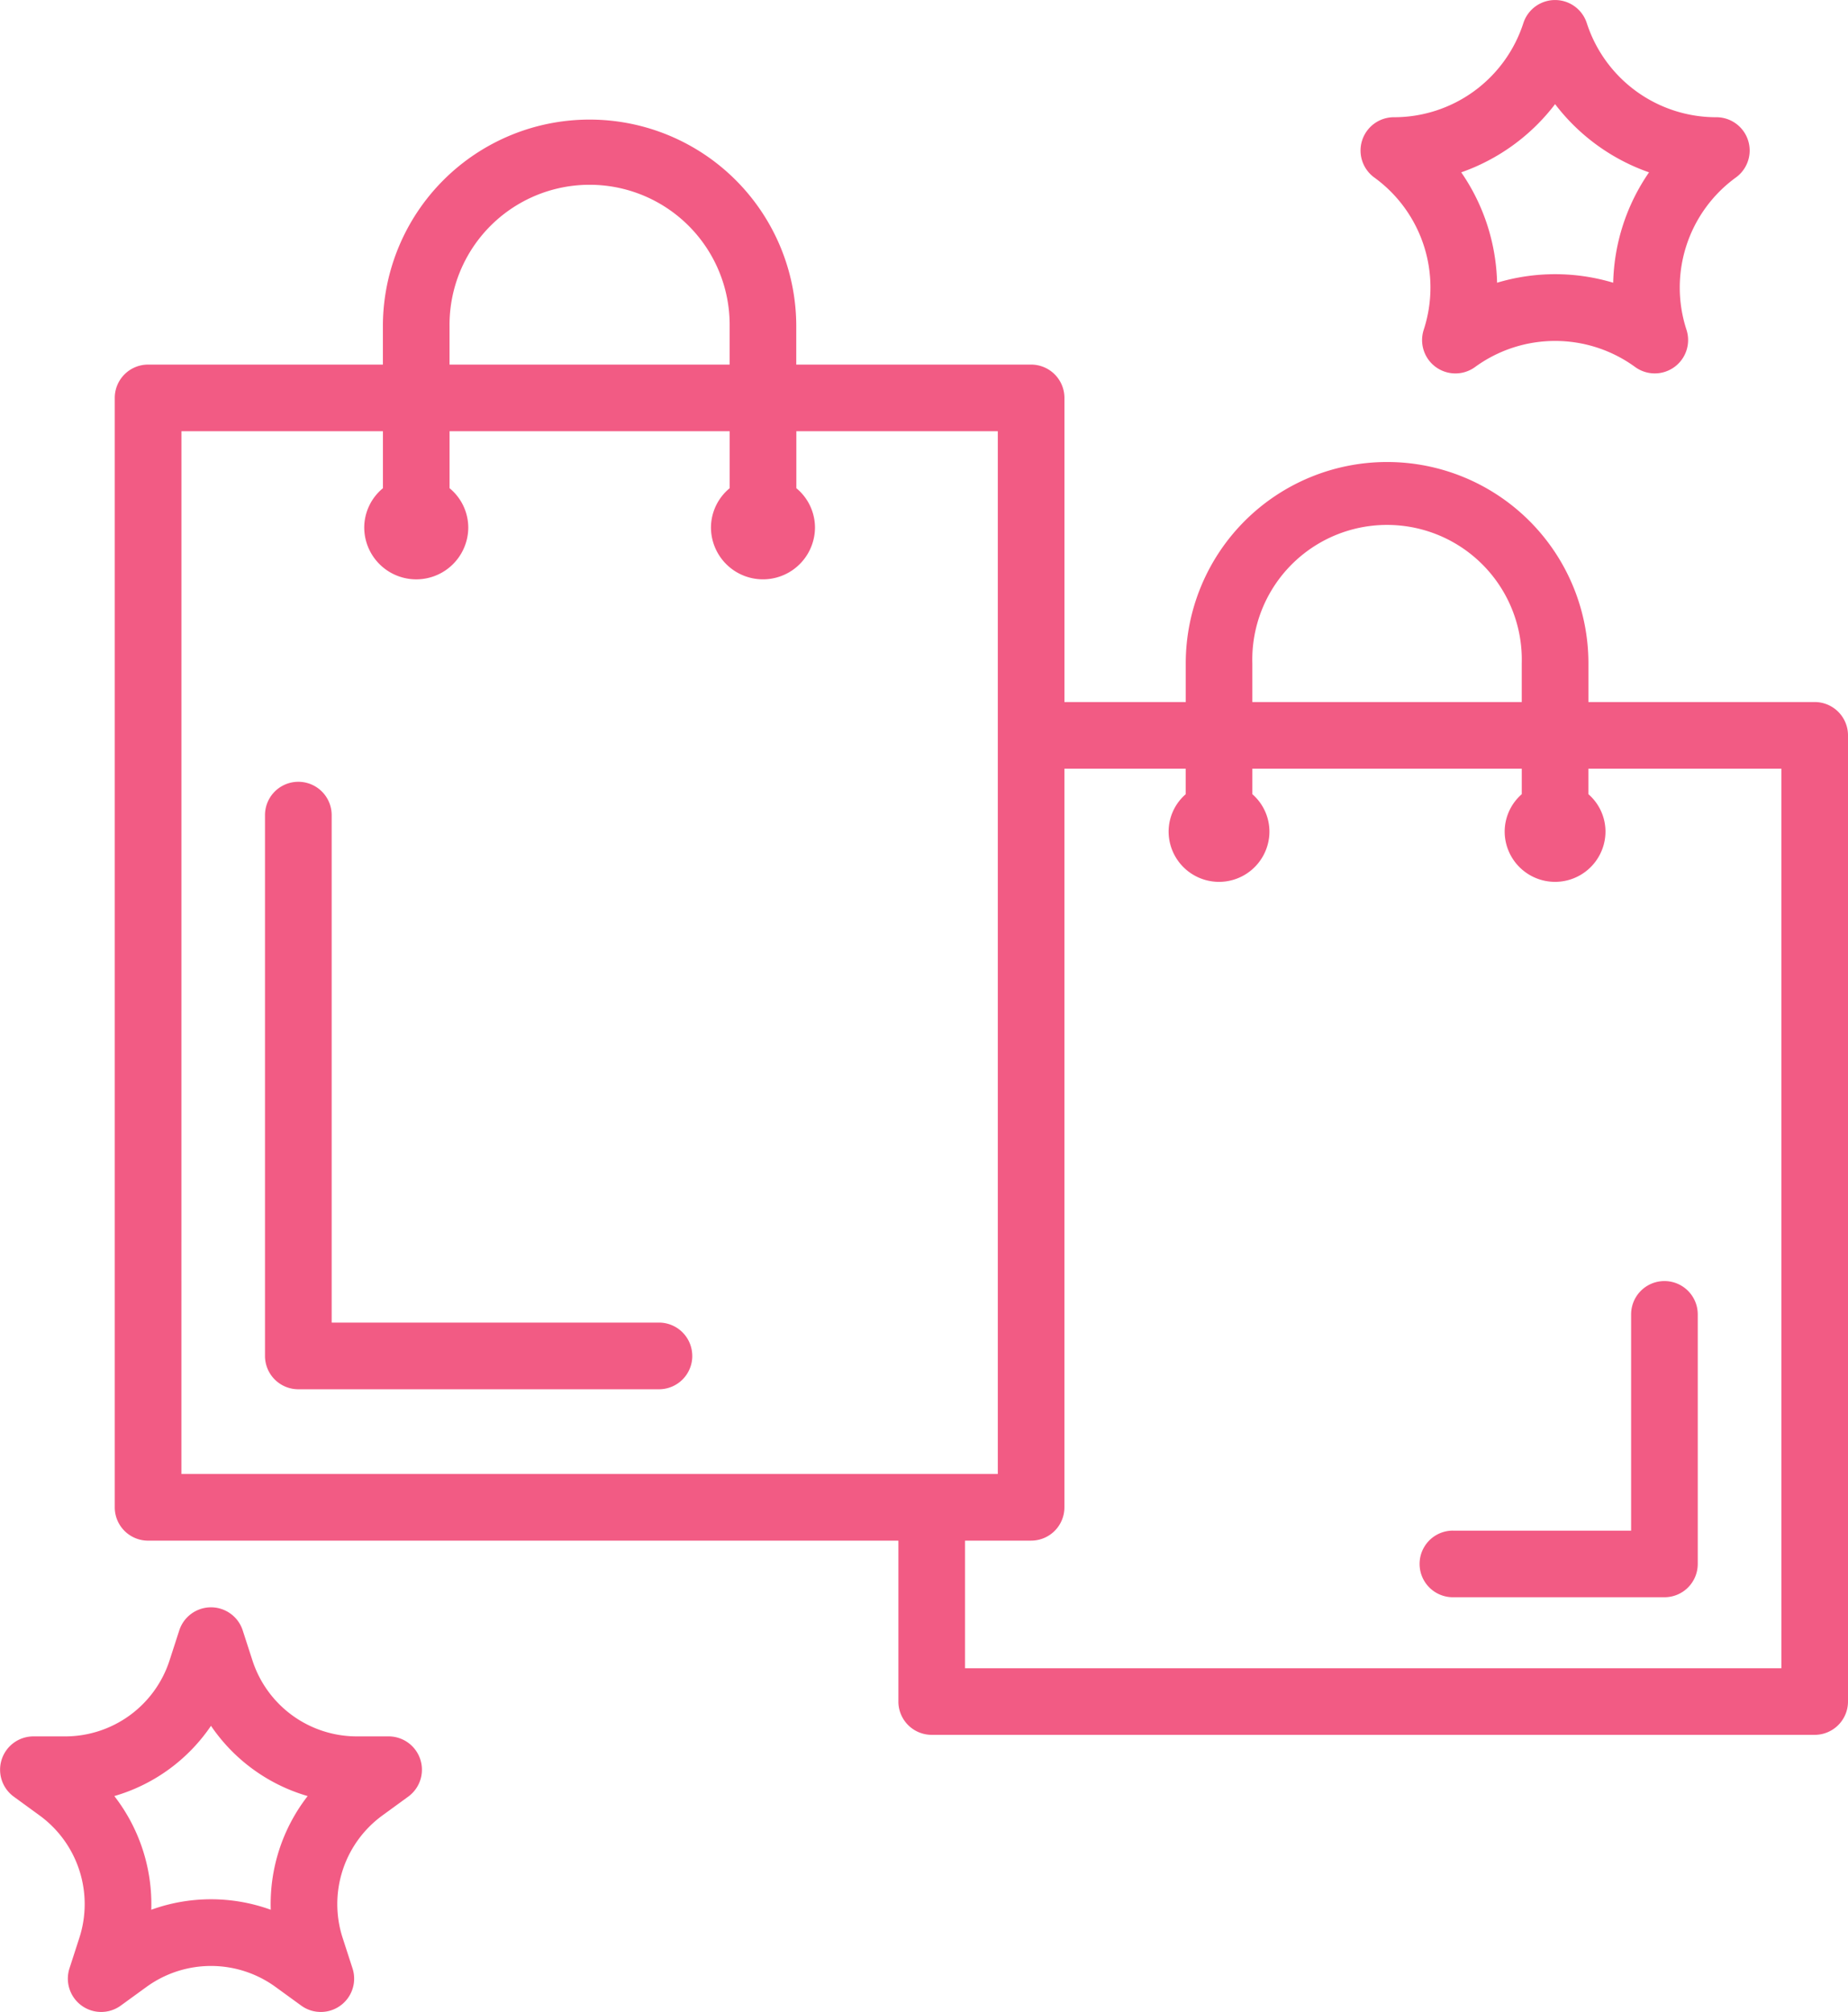 <svg xmlns="http://www.w3.org/2000/svg" width="128.909" height="140.351" viewBox="0 0 128.909 140.351">
  <path id="buy" d="M764.783,397.551H749v-2.7a14.044,14.044,0,1,0-28.089,0v2.7h-8.462V376.335a2.325,2.325,0,0,0-2.324-2.324H693.742v-2.674a14.417,14.417,0,1,0-28.835,0v2.674H648.527a2.324,2.324,0,0,0-2.324,2.324v77.393a2.323,2.323,0,0,0,2.324,2.324h52.339v11.223a2.323,2.323,0,0,0,2.324,2.324h61.593a2.324,2.324,0,0,0,2.324-2.324v-67.4A2.324,2.324,0,0,0,764.783,397.551Zm-39.227-2.7a9.4,9.4,0,1,1,18.793,0v2.7H725.557Zm-56-23.515a9.77,9.77,0,1,1,19.539,0v2.674H669.556Zm-18.7,7.322h14.054v3.976a3.573,3.573,0,0,0-1.305,2.729,3.629,3.629,0,1,0,7.258,0,3.572,3.572,0,0,0-1.305-2.729v-3.976h19.539v3.976a3.572,3.572,0,0,0-1.305,2.729,3.628,3.628,0,1,0,7.256,0,3.57,3.57,0,0,0-1.3-2.729v-3.976H707.8V451.4H650.854Zm111.605,86.293H705.514v-8.9h4.609a2.323,2.323,0,0,0,2.324-2.324V402.2h8.462v1.779a3.463,3.463,0,0,0-1.193,2.6,3.516,3.516,0,0,0,7.033,0,3.473,3.473,0,0,0-1.192-2.6V402.2h18.793v1.779a3.472,3.472,0,0,0-1.192,2.6,3.516,3.516,0,0,0,7.032,0,3.463,3.463,0,0,0-1.192-2.6V402.2h13.462Zm-75.972-21.783a2.324,2.324,0,0,1-2.324,2.324H659.01a2.325,2.325,0,0,1-2.327-2.324V405.44a2.325,2.325,0,0,1,4.651,0v35.4h22.829A2.324,2.324,0,0,1,686.487,443.169Zm53.06,12.187h12.429V440.267a2.324,2.324,0,0,1,4.648,0V457.68A2.321,2.321,0,0,1,754.3,460H739.547a2.324,2.324,0,0,1,0-4.648Zm-2.038-83.771a2.325,2.325,0,0,0,3.577,2.6,9.474,9.474,0,0,1,11.176,0,2.326,2.326,0,0,0,3.577-2.6,9.486,9.486,0,0,1,3.45-10.629,2.322,2.322,0,0,0-1.366-4.2,9.483,9.483,0,0,1-9.04-6.57,2.325,2.325,0,0,0-4.422,0,9.48,9.48,0,0,1-9.04,6.57,2.324,2.324,0,0,0-1.366,4.2A9.48,9.48,0,0,1,737.51,371.585Zm9.164-15.742a14.088,14.088,0,0,0,6.553,4.758,14.105,14.105,0,0,0-2.5,7.7,14.08,14.08,0,0,0-8.1,0,14.128,14.128,0,0,0-2.5-7.7A14.1,14.1,0,0,0,746.673,355.844ZM665.313,469.707h-2.206a7.658,7.658,0,0,1-7.3-5.3l-.68-2.1a2.326,2.326,0,0,0-4.422,0l-.68,2.1a7.657,7.657,0,0,1-7.3,5.3H640.52a2.325,2.325,0,0,0-1.366,4.2l1.784,1.3a7.651,7.651,0,0,1,2.787,8.58l-.68,2.1a2.325,2.325,0,0,0,3.577,2.6l1.781-1.294a7.657,7.657,0,0,1,9.026,0l1.781,1.294a2.311,2.311,0,0,0,1.366.443,2.322,2.322,0,0,0,2.211-3.043l-.68-2.1a7.651,7.651,0,0,1,2.787-8.58l1.784-1.3a2.324,2.324,0,0,0-1.366-4.2ZM657.085,481.8a12.244,12.244,0,0,0-8.335,0,12.3,12.3,0,0,0-2.577-7.93,12.278,12.278,0,0,0,6.743-4.9,12.3,12.3,0,0,0,6.743,4.9A12.265,12.265,0,0,0,657.085,481.8Z" transform="translate(-638.198 -348.577)" fill="#f25b84"/>
</svg>
